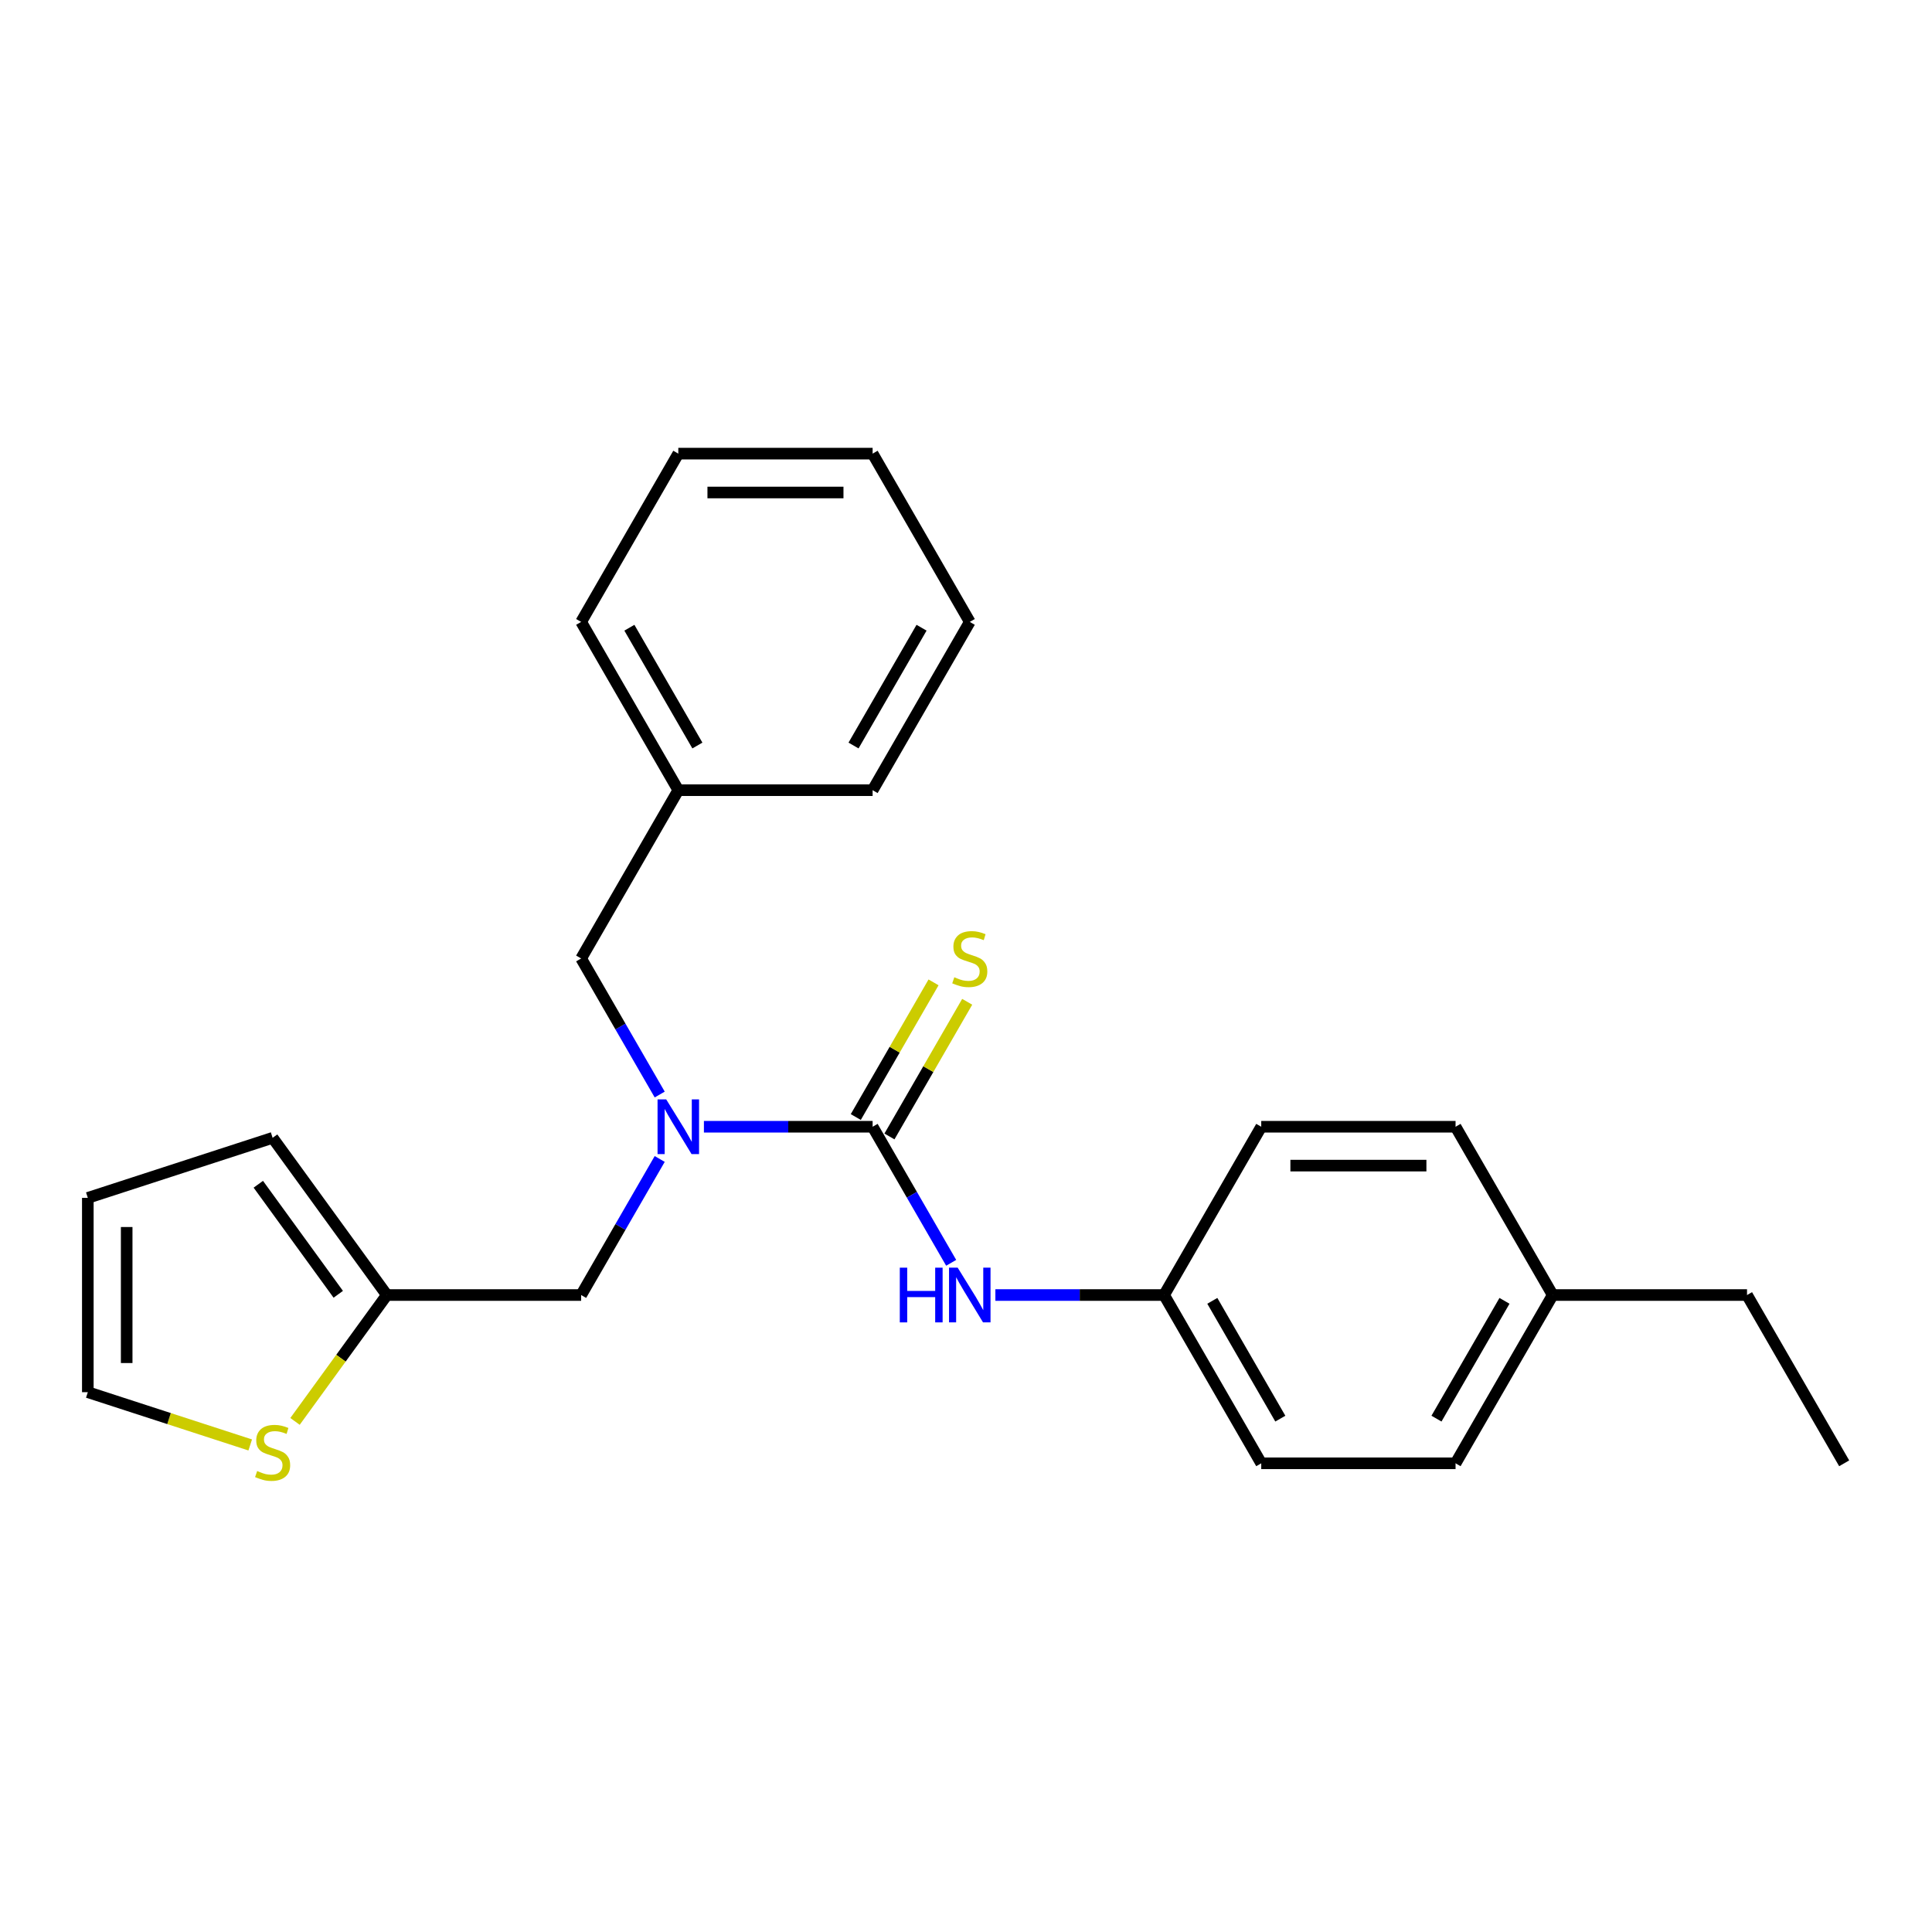 <?xml version='1.0' encoding='iso-8859-1'?>
<svg version='1.1' baseProfile='full'
              xmlns='http://www.w3.org/2000/svg'
                      xmlns:rdkit='http://www.rdkit.org/xml'
                      xmlns:xlink='http://www.w3.org/1999/xlink'
                  xml:space='preserve'
width='1000px' height='1000px' viewBox='0 0 1000 1000'>
<!-- END OF HEADER -->
<rect style='opacity:1.0;fill:#FFFFFF;stroke:none' width='1000' height='1000' x='0' y='0'> </rect>
<path class='bond-0' d='M 451.665,583.205 L 408.004,583.205' style='fill:none;fill-rule:evenodd;stroke:#000000;stroke-width:6px;stroke-linecap:butt;stroke-linejoin:miter;stroke-opacity:1' />
<path class='bond-0' d='M 408.004,583.205 L 364.344,583.205' style='fill:none;fill-rule:evenodd;stroke:#0000FF;stroke-width:6px;stroke-linecap:butt;stroke-linejoin:miter;stroke-opacity:1' />
<path class='bond-1' d='M 451.665,583.205 L 471.996,618.418' style='fill:none;fill-rule:evenodd;stroke:#000000;stroke-width:6px;stroke-linecap:butt;stroke-linejoin:miter;stroke-opacity:1' />
<path class='bond-1' d='M 471.996,618.418 L 492.326,653.632' style='fill:none;fill-rule:evenodd;stroke:#0000FF;stroke-width:6px;stroke-linecap:butt;stroke-linejoin:miter;stroke-opacity:1' />
<path class='bond-4' d='M 460.375,588.233 L 480.498,553.38' style='fill:none;fill-rule:evenodd;stroke:#000000;stroke-width:6px;stroke-linecap:butt;stroke-linejoin:miter;stroke-opacity:1' />
<path class='bond-4' d='M 480.498,553.38 L 500.621,518.526' style='fill:none;fill-rule:evenodd;stroke:#CCCC00;stroke-width:6px;stroke-linecap:butt;stroke-linejoin:miter;stroke-opacity:1' />
<path class='bond-4' d='M 442.955,578.176 L 463.078,543.322' style='fill:none;fill-rule:evenodd;stroke:#000000;stroke-width:6px;stroke-linecap:butt;stroke-linejoin:miter;stroke-opacity:1' />
<path class='bond-4' d='M 463.078,543.322 L 483.2,508.469' style='fill:none;fill-rule:evenodd;stroke:#CCCC00;stroke-width:6px;stroke-linecap:butt;stroke-linejoin:miter;stroke-opacity:1' />
<path class='bond-5' d='M 341.462,599.879 L 321.132,635.093' style='fill:none;fill-rule:evenodd;stroke:#0000FF;stroke-width:6px;stroke-linecap:butt;stroke-linejoin:miter;stroke-opacity:1' />
<path class='bond-5' d='M 321.132,635.093 L 300.801,670.306' style='fill:none;fill-rule:evenodd;stroke:#000000;stroke-width:6px;stroke-linecap:butt;stroke-linejoin:miter;stroke-opacity:1' />
<path class='bond-6' d='M 341.462,566.53 L 321.132,531.317' style='fill:none;fill-rule:evenodd;stroke:#0000FF;stroke-width:6px;stroke-linecap:butt;stroke-linejoin:miter;stroke-opacity:1' />
<path class='bond-6' d='M 321.132,531.317 L 300.801,496.103' style='fill:none;fill-rule:evenodd;stroke:#000000;stroke-width:6px;stroke-linecap:butt;stroke-linejoin:miter;stroke-opacity:1' />
<path class='bond-10' d='M 515.208,670.306 L 558.868,670.306' style='fill:none;fill-rule:evenodd;stroke:#0000FF;stroke-width:6px;stroke-linecap:butt;stroke-linejoin:miter;stroke-opacity:1' />
<path class='bond-10' d='M 558.868,670.306 L 602.529,670.306' style='fill:none;fill-rule:evenodd;stroke:#000000;stroke-width:6px;stroke-linecap:butt;stroke-linejoin:miter;stroke-opacity:1' />
<path class='bond-2' d='M 200.225,670.306 L 300.801,670.306' style='fill:none;fill-rule:evenodd;stroke:#000000;stroke-width:6px;stroke-linecap:butt;stroke-linejoin:miter;stroke-opacity:1' />
<path class='bond-3' d='M 200.225,670.306 L 176.464,703.011' style='fill:none;fill-rule:evenodd;stroke:#000000;stroke-width:6px;stroke-linecap:butt;stroke-linejoin:miter;stroke-opacity:1' />
<path class='bond-3' d='M 176.464,703.011 L 152.702,735.715' style='fill:none;fill-rule:evenodd;stroke:#CCCC00;stroke-width:6px;stroke-linecap:butt;stroke-linejoin:miter;stroke-opacity:1' />
<path class='bond-8' d='M 200.225,670.306 L 141.108,588.938' style='fill:none;fill-rule:evenodd;stroke:#000000;stroke-width:6px;stroke-linecap:butt;stroke-linejoin:miter;stroke-opacity:1' />
<path class='bond-8' d='M 175.084,669.924 L 133.702,612.967' style='fill:none;fill-rule:evenodd;stroke:#000000;stroke-width:6px;stroke-linecap:butt;stroke-linejoin:miter;stroke-opacity:1' />
<path class='bond-7' d='M 129.514,747.906 L 87.484,734.25' style='fill:none;fill-rule:evenodd;stroke:#CCCC00;stroke-width:6px;stroke-linecap:butt;stroke-linejoin:miter;stroke-opacity:1' />
<path class='bond-7' d='M 87.484,734.25 L 45.455,720.594' style='fill:none;fill-rule:evenodd;stroke:#000000;stroke-width:6px;stroke-linecap:butt;stroke-linejoin:miter;stroke-opacity:1' />
<path class='bond-11' d='M 300.801,496.103 L 351.089,409.002' style='fill:none;fill-rule:evenodd;stroke:#000000;stroke-width:6px;stroke-linecap:butt;stroke-linejoin:miter;stroke-opacity:1' />
<path class='bond-25' d='M 45.455,720.594 L 45.455,620.018' style='fill:none;fill-rule:evenodd;stroke:#000000;stroke-width:6px;stroke-linecap:butt;stroke-linejoin:miter;stroke-opacity:1' />
<path class='bond-25' d='M 65.57,705.508 L 65.57,635.104' style='fill:none;fill-rule:evenodd;stroke:#000000;stroke-width:6px;stroke-linecap:butt;stroke-linejoin:miter;stroke-opacity:1' />
<path class='bond-9' d='M 141.108,588.938 L 45.455,620.018' style='fill:none;fill-rule:evenodd;stroke:#000000;stroke-width:6px;stroke-linecap:butt;stroke-linejoin:miter;stroke-opacity:1' />
<path class='bond-13' d='M 602.529,670.306 L 652.817,583.205' style='fill:none;fill-rule:evenodd;stroke:#000000;stroke-width:6px;stroke-linecap:butt;stroke-linejoin:miter;stroke-opacity:1' />
<path class='bond-14' d='M 602.529,670.306 L 652.817,757.407' style='fill:none;fill-rule:evenodd;stroke:#000000;stroke-width:6px;stroke-linecap:butt;stroke-linejoin:miter;stroke-opacity:1' />
<path class='bond-14' d='M 627.493,673.314 L 662.694,734.285' style='fill:none;fill-rule:evenodd;stroke:#000000;stroke-width:6px;stroke-linecap:butt;stroke-linejoin:miter;stroke-opacity:1' />
<path class='bond-18' d='M 351.089,409.002 L 300.801,321.9' style='fill:none;fill-rule:evenodd;stroke:#000000;stroke-width:6px;stroke-linecap:butt;stroke-linejoin:miter;stroke-opacity:1' />
<path class='bond-18' d='M 360.966,385.879 L 325.765,324.908' style='fill:none;fill-rule:evenodd;stroke:#000000;stroke-width:6px;stroke-linecap:butt;stroke-linejoin:miter;stroke-opacity:1' />
<path class='bond-19' d='M 351.089,409.002 L 451.665,409.002' style='fill:none;fill-rule:evenodd;stroke:#000000;stroke-width:6px;stroke-linecap:butt;stroke-linejoin:miter;stroke-opacity:1' />
<path class='bond-12' d='M 803.681,670.306 L 753.393,757.407' style='fill:none;fill-rule:evenodd;stroke:#000000;stroke-width:6px;stroke-linecap:butt;stroke-linejoin:miter;stroke-opacity:1' />
<path class='bond-12' d='M 778.718,673.314 L 743.516,734.285' style='fill:none;fill-rule:evenodd;stroke:#000000;stroke-width:6px;stroke-linecap:butt;stroke-linejoin:miter;stroke-opacity:1' />
<path class='bond-17' d='M 803.681,670.306 L 904.257,670.306' style='fill:none;fill-rule:evenodd;stroke:#000000;stroke-width:6px;stroke-linecap:butt;stroke-linejoin:miter;stroke-opacity:1' />
<path class='bond-24' d='M 803.681,670.306 L 753.393,583.205' style='fill:none;fill-rule:evenodd;stroke:#000000;stroke-width:6px;stroke-linecap:butt;stroke-linejoin:miter;stroke-opacity:1' />
<path class='bond-16' d='M 652.817,583.205 L 753.393,583.205' style='fill:none;fill-rule:evenodd;stroke:#000000;stroke-width:6px;stroke-linecap:butt;stroke-linejoin:miter;stroke-opacity:1' />
<path class='bond-16' d='M 667.904,603.32 L 738.307,603.32' style='fill:none;fill-rule:evenodd;stroke:#000000;stroke-width:6px;stroke-linecap:butt;stroke-linejoin:miter;stroke-opacity:1' />
<path class='bond-15' d='M 652.817,757.407 L 753.393,757.407' style='fill:none;fill-rule:evenodd;stroke:#000000;stroke-width:6px;stroke-linecap:butt;stroke-linejoin:miter;stroke-opacity:1' />
<path class='bond-20' d='M 904.257,670.306 L 954.545,757.407' style='fill:none;fill-rule:evenodd;stroke:#000000;stroke-width:6px;stroke-linecap:butt;stroke-linejoin:miter;stroke-opacity:1' />
<path class='bond-22' d='M 300.801,321.9 L 351.089,234.799' style='fill:none;fill-rule:evenodd;stroke:#000000;stroke-width:6px;stroke-linecap:butt;stroke-linejoin:miter;stroke-opacity:1' />
<path class='bond-21' d='M 451.665,409.002 L 501.953,321.9' style='fill:none;fill-rule:evenodd;stroke:#000000;stroke-width:6px;stroke-linecap:butt;stroke-linejoin:miter;stroke-opacity:1' />
<path class='bond-21' d='M 441.788,385.879 L 476.99,324.908' style='fill:none;fill-rule:evenodd;stroke:#000000;stroke-width:6px;stroke-linecap:butt;stroke-linejoin:miter;stroke-opacity:1' />
<path class='bond-23' d='M 501.953,321.9 L 451.665,234.799' style='fill:none;fill-rule:evenodd;stroke:#000000;stroke-width:6px;stroke-linecap:butt;stroke-linejoin:miter;stroke-opacity:1' />
<path class='bond-26' d='M 351.089,234.799 L 451.665,234.799' style='fill:none;fill-rule:evenodd;stroke:#000000;stroke-width:6px;stroke-linecap:butt;stroke-linejoin:miter;stroke-opacity:1' />
<path class='bond-26' d='M 366.176,254.914 L 436.579,254.914' style='fill:none;fill-rule:evenodd;stroke:#000000;stroke-width:6px;stroke-linecap:butt;stroke-linejoin:miter;stroke-opacity:1' />
<path  class='atom-1' d='M 344.829 569.045
L 354.109 584.045
Q 355.029 585.525, 356.509 588.205
Q 357.989 590.885, 358.069 591.045
L 358.069 569.045
L 361.829 569.045
L 361.829 597.365
L 357.949 597.365
L 347.989 580.965
Q 346.829 579.045, 345.589 576.845
Q 344.389 574.645, 344.029 573.965
L 344.029 597.365
L 340.349 597.365
L 340.349 569.045
L 344.829 569.045
' fill='#0000FF'/>
<path  class='atom-2' d='M 465.733 656.146
L 469.573 656.146
L 469.573 668.186
L 484.053 668.186
L 484.053 656.146
L 487.893 656.146
L 487.893 684.466
L 484.053 684.466
L 484.053 671.386
L 469.573 671.386
L 469.573 684.466
L 465.733 684.466
L 465.733 656.146
' fill='#0000FF'/>
<path  class='atom-2' d='M 495.693 656.146
L 504.973 671.146
Q 505.893 672.626, 507.373 675.306
Q 508.853 677.986, 508.933 678.146
L 508.933 656.146
L 512.693 656.146
L 512.693 684.466
L 508.813 684.466
L 498.853 668.066
Q 497.693 666.146, 496.453 663.946
Q 495.253 661.746, 494.893 661.066
L 494.893 684.466
L 491.213 684.466
L 491.213 656.146
L 495.693 656.146
' fill='#0000FF'/>
<path  class='atom-4' d='M 133.108 761.394
Q 133.428 761.514, 134.748 762.074
Q 136.068 762.634, 137.508 762.994
Q 138.988 763.314, 140.428 763.314
Q 143.108 763.314, 144.668 762.034
Q 146.228 760.714, 146.228 758.434
Q 146.228 756.874, 145.428 755.914
Q 144.668 754.954, 143.468 754.434
Q 142.268 753.914, 140.268 753.314
Q 137.748 752.554, 136.228 751.834
Q 134.748 751.114, 133.668 749.594
Q 132.628 748.074, 132.628 745.514
Q 132.628 741.954, 135.028 739.754
Q 137.468 737.554, 142.268 737.554
Q 145.548 737.554, 149.268 739.114
L 148.348 742.194
Q 144.948 740.794, 142.388 740.794
Q 139.628 740.794, 138.108 741.954
Q 136.588 743.074, 136.628 745.034
Q 136.628 746.554, 137.388 747.474
Q 138.188 748.394, 139.308 748.914
Q 140.468 749.434, 142.388 750.034
Q 144.948 750.834, 146.468 751.634
Q 147.988 752.434, 149.068 754.074
Q 150.188 755.674, 150.188 758.434
Q 150.188 762.354, 147.548 764.474
Q 144.948 766.554, 140.588 766.554
Q 138.068 766.554, 136.148 765.994
Q 134.268 765.474, 132.028 764.554
L 133.108 761.394
' fill='#CCCC00'/>
<path  class='atom-5' d='M 493.953 505.823
Q 494.273 505.943, 495.593 506.503
Q 496.913 507.063, 498.353 507.423
Q 499.833 507.743, 501.273 507.743
Q 503.953 507.743, 505.513 506.463
Q 507.073 505.143, 507.073 502.863
Q 507.073 501.303, 506.273 500.343
Q 505.513 499.383, 504.313 498.863
Q 503.113 498.343, 501.113 497.743
Q 498.593 496.983, 497.073 496.263
Q 495.593 495.543, 494.513 494.023
Q 493.473 492.503, 493.473 489.943
Q 493.473 486.383, 495.873 484.183
Q 498.313 481.983, 503.113 481.983
Q 506.393 481.983, 510.113 483.543
L 509.193 486.623
Q 505.793 485.223, 503.233 485.223
Q 500.473 485.223, 498.953 486.383
Q 497.433 487.503, 497.473 489.463
Q 497.473 490.983, 498.233 491.903
Q 499.033 492.823, 500.153 493.343
Q 501.313 493.863, 503.233 494.463
Q 505.793 495.263, 507.313 496.063
Q 508.833 496.863, 509.913 498.503
Q 511.033 500.103, 511.033 502.863
Q 511.033 506.783, 508.393 508.903
Q 505.793 510.983, 501.433 510.983
Q 498.913 510.983, 496.993 510.423
Q 495.113 509.903, 492.873 508.983
L 493.953 505.823
' fill='#CCCC00'/>
</svg>
